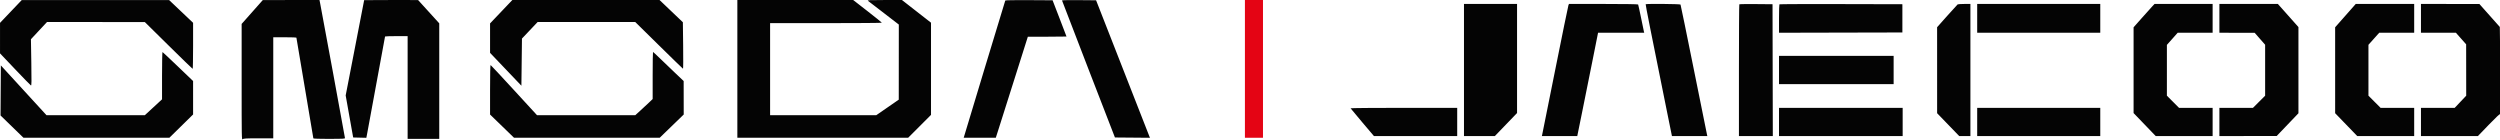 <svg xmlns="http://www.w3.org/2000/svg" width="4428" height="248" viewBox="0 0 4428 248" version="1.1"><path d="M 2205 122 L 2205 244 2221 244 L 2237 244 2237 122 L 2237 0 2221 0 L 2205 0 2205 122" stroke="none" fill="#e40414" fill-rule="evenodd"/><path d="M 19.271 20.315 L 0.041 40.500 0.036 67.500 L 0.030 94.500 26.765 122.644 C 41.469 138.123, 54.095 151.059, 54.823 151.390 C 55.914 151.888, 56.027 144.773, 55.468 110.746 L 54.791 69.500 69.017 54.250 L 83.244 39 169.872 39.024 L 256.500 39.049 298.500 80.474 C 321.600 103.258, 340.837 121.922, 341.250 121.950 C 341.663 121.977, 342 103.638, 342 81.195 L 342 40.389 320.750 20.240 L 299.500 0.091 169 0.111 L 38.500 0.131 19.271 20.315 M 446.750 21.243 L 428 42.387 428 145.348 C 428 245.033, 428.058 248.257, 429.829 246.655 C 431.432 245.204, 434.879 245, 457.829 245 L 484 245 484 155.500 L 484 66 504.500 66 C 515.775 66, 525.001 66.338, 525.002 66.750 C 525.002 67.162, 531.752 107.243, 540.002 155.818 C 548.251 204.393, 555 244.556, 555 245.068 C 555 245.622, 566.368 246, 583 246 C 607.027 246, 611 245.790, 611 244.523 C 611 243.228, 569.665 18.867, 566.917 5.250 L 565.858 0 515.679 0.050 L 465.500 0.100 446.750 21.243 M 644.992 0.250 C 644.988 0.388, 637.624 38.425, 628.628 84.778 L 612.270 169.056 618.902 206.278 L 625.534 243.500 637.190 243.781 L 648.845 244.062 649.905 238.781 C 651.540 230.631, 682 65.361, 682 64.638 C 682 64.287, 691 64, 702 64 L 722 64 722 155 L 722 246 750 246 L 778 246 778 143.664 L 778 41.328 759.250 20.697 L 740.500 0.066 692.750 0.033 C 666.487 0.015, 644.997 0.112, 644.992 0.250 M 887.743 20.738 L 868 41.477 868 67.540 L 868 93.604 895.750 122.706 L 923.500 151.808 924 110.054 L 924.500 68.301 938.374 53.650 L 952.248 39 1038.705 39 L 1125.163 39 1167.084 80.250 C 1190.141 102.938, 1209.342 121.613, 1209.753 121.751 C 1210.164 121.888, 1210.275 103.418, 1210 80.705 L 1209.500 39.409 1188.829 19.704 L 1168.159 0 1037.822 -0 L 907.486 -0 887.743 20.738 M 1306 122 L 1306 244 1457.259 244 L 1608.518 244 1628.759 223.741 L 1649 203.482 1649 121.833 L 1649 40.184 1623.250 20.093 L 1597.500 0.003 1566.500 0.033 C 1538.649 0.061, 1535.703 0.217, 1537.500 1.572 C 1538.600 2.401, 1551.309 12.174, 1565.743 23.290 L 1591.987 43.500 1591.936 110 L 1591.886 176.500 1571.996 190.250 L 1552.106 204 1458.053 204 L 1364 204 1364 122.500 L 1364 41 1463 41 C 1517.450 41, 1561.980 40.663, 1561.955 40.250 C 1561.931 39.837, 1550.487 30.613, 1536.524 19.750 L 1511.138 0 1408.569 0 L 1306 0 1306 122 M 1780.559 0.905 C 1780.243 1.415, 1763.856 55.308, 1744.143 120.666 C 1724.430 186.025, 1707.978 240.512, 1707.583 241.750 L 1706.865 244 1735.314 244 L 1763.762 244 1768.162 230.250 C 1770.581 222.688, 1783.347 182.422, 1796.531 140.771 L 1820.500 65.042 1854.750 65.021 C 1873.588 65.010, 1889 64.869, 1889 64.709 C 1889 64.549, 1883.449 50.037, 1876.664 32.459 L 1864.327 0.500 1822.729 0.239 C 1797.950 0.084, 1780.900 0.353, 1780.559 0.905 M 1881.021 0.735 C 1881.033 1.156, 1902.133 55.950, 1927.909 122.500 L 1974.776 243.500 2005.761 243.764 L 2036.747 244.028 1989.064 122.264 L 1941.380 0.500 1911.190 0.235 C 1894.586 0.090, 1881.010 0.315, 1881.021 0.735 M 2593 124 L 2593 241 2620.346 241 L 2647.692 241 2667.346 220.597 L 2687 200.193 2687 103.597 L 2687 7 2640 7 L 2593 7 2593 124 M 2778.012 9.250 C 2777.492 10.488, 2766.927 62.125, 2754.533 124 C 2742.140 185.875, 2731.767 237.512, 2731.481 238.750 L 2730.962 241 2762.313 241 L 2793.663 241 2802.748 196.250 C 2807.745 171.637, 2816.029 130.463, 2821.156 104.750 L 2830.478 58 2871.347 58 L 2912.217 58 2911.657 55.750 C 2911.349 54.513, 2909.051 43.445, 2906.550 31.157 C 2904.049 18.868, 2901.750 8.405, 2901.442 7.907 C 2901.117 7.380, 2875.298 7, 2839.920 7 L 2778.957 7 2778.012 9.250 M 2914.817 7.517 C 2914.353 7.980, 2924.382 58.515, 2952.171 195.750 L 2961.334 241 2992.686 241 L 3024.038 241 3023.491 238.750 C 3023.191 237.512, 3012.652 185.342, 3000.072 122.816 C 2987.492 60.290, 2976.903 8.652, 2976.541 8.066 C 2975.870 6.981, 2915.886 6.447, 2914.817 7.517 M 3080.681 7.652 C 3080.307 8.027, 3080 60.683, 3080 124.667 L 3080 241 3110.004 241 L 3140.008 241 3139.754 124.250 L 3139.500 7.500 3110.431 7.235 C 3094.444 7.090, 3081.056 7.277, 3080.681 7.652 M 3151.671 7.662 C 3151.302 8.031, 3151 19.510, 3151 33.171 L 3151 58.009 3260.250 57.754 L 3369.500 57.500 3369.500 32.500 L 3369.500 7.500 3260.921 7.246 C 3201.203 7.106, 3152.040 7.293, 3151.671 7.662 M 3467.401 7.765 C 3466.797 8.169, 3458.359 17.442, 3448.651 28.370 L 3431 48.240 3431.014 124.370 L 3431.028 200.500 3450.600 220.750 L 3470.172 241 3480.086 241 L 3490 241 3490 124 L 3490 7 3479.250 7.015 C 3473.338 7.024, 3468.005 7.361, 3467.401 7.765 M 3502 32.500 L 3502 58 3611 58 L 3720 58 3720 32.500 L 3720 7 3611 7 L 3502 7 3502 32.500 M 3811.693 11.750 C 3809.249 14.363, 3800.894 23.675, 3793.125 32.444 L 3779 48.388 3779 124.323 L 3779 200.258 3798.612 220.629 L 3818.224 241 3868.612 241 L 3919 241 3919 216 L 3919 191 3889.233 191 L 3859.466 191 3848.733 180.234 L 3838 169.467 3838.003 124.484 L 3838.007 79.500 3847.571 68.750 L 3857.136 58 3888.068 58 L 3919 58 3919 32.500 L 3919 7 3867.568 7 L 3816.137 7 3811.693 11.750 M 3931 32.500 L 3931 58 3962.250 58.072 L 3993.500 58.144 4002.750 68.694 L 4012 79.244 4012 124.389 L 4012 169.534 4001.234 180.267 L 3990.467 191 3960.734 191 L 3931 191 3931 216 L 3931 241 3981.750 240.930 L 4032.500 240.859 4051.750 220.735 L 4071 200.611 4071 124.281 L 4071 47.951 4052.784 27.475 L 4034.568 7 3982.784 7 L 3931 7 3931 32.500 M 4154.245 27.660 L 4136 48.321 4136.006 124.410 L 4136.013 200.500 4155.590 220.750 L 4175.167 241 4225.584 241 L 4276 241 4276 216 L 4276 191 4246.233 191 L 4216.466 191 4205.733 180.234 L 4195 169.467 4195 124.408 L 4195 79.350 4204.552 68.675 L 4214.103 58 4245.052 58 L 4276 58 4276 32.500 L 4276 7 4224.245 7 L 4172.489 7 4154.245 27.660 M 4288 32.500 L 4288 58 4318.944 58 L 4349.888 58 4358.966 68.250 L 4368.044 78.500 4368.099 124 L 4368.155 169.500 4357.971 180.250 L 4347.788 191 4317.894 191 L 4288 191 4288 216 L 4288 241 4338.423 241 L 4388.846 241 4408.128 221.022 C 4421.128 207.553, 4427.664 201.444, 4428.189 202.272 C 4429.154 203.791, 4429.211 163.098, 4428.335 97.533 L 4427.670 47.738 4409.585 27.400 L 4391.500 7.062 4339.750 7.031 L 4288 7 4288 32.500 M 287 133.878 L 287 175.923 271.795 189.962 L 256.589 204 169.455 204 L 82.321 204 41.911 159.915 L 1.500 115.829 1.222 160.165 L 0.945 204.500 21.222 224.201 L 41.500 243.903 170.741 243.951 L 299.981 244 320.991 223.368 L 342 202.735 341.998 173.118 L 341.997 143.500 315.356 118 C 300.703 103.975, 288.329 92.350, 287.858 92.167 C 287.386 91.983, 287 110.754, 287 133.878 M 1156 133.701 L 1156 175.402 1150.232 180.951 C 1147.060 184.003, 1140.145 190.438, 1134.866 195.250 L 1125.268 204 1038.197 204 L 951.125 204 910.506 159.750 C 888.166 135.412, 869.463 115.350, 868.944 115.167 C 868.361 114.961, 868 131.679, 868 158.834 L 868 202.834 889.229 223.417 L 910.457 244 1039.479 243.984 L 1168.500 243.969 1189.750 223.397 L 1211 202.826 1210.946 173.163 L 1210.893 143.500 1196.196 129.571 C 1188.113 121.909, 1176.032 110.322, 1169.350 103.821 C 1162.667 97.319, 1156.929 92, 1156.600 92 C 1156.270 92, 1156 110.765, 1156 133.701 M 3151 124 L 3151 149 3252.500 149 L 3354 149 3354 124 L 3354 99 3252.500 99 L 3151 99 3151 124 M 2392.167 191.829 C 2392.350 192.286, 2401.725 203.525, 2413 216.805 L 2433.500 240.951 2507.250 240.976 L 2581 241 2581 216 L 2581 191 2486.417 191 C 2434.396 191, 2391.983 191.373, 2392.167 191.829 M 3151 216 L 3151 241 3260.500 241 L 3370 241 3370 216 L 3370 191 3260.500 191 L 3151 191 3151 216 M 3502 216 L 3502 241 3611 241 L 3720 241 3720 216 L 3720 191 3611 191 L 3502 191 3502 216" stroke="none" fill="#040404" fill-rule="evenodd"/></svg>